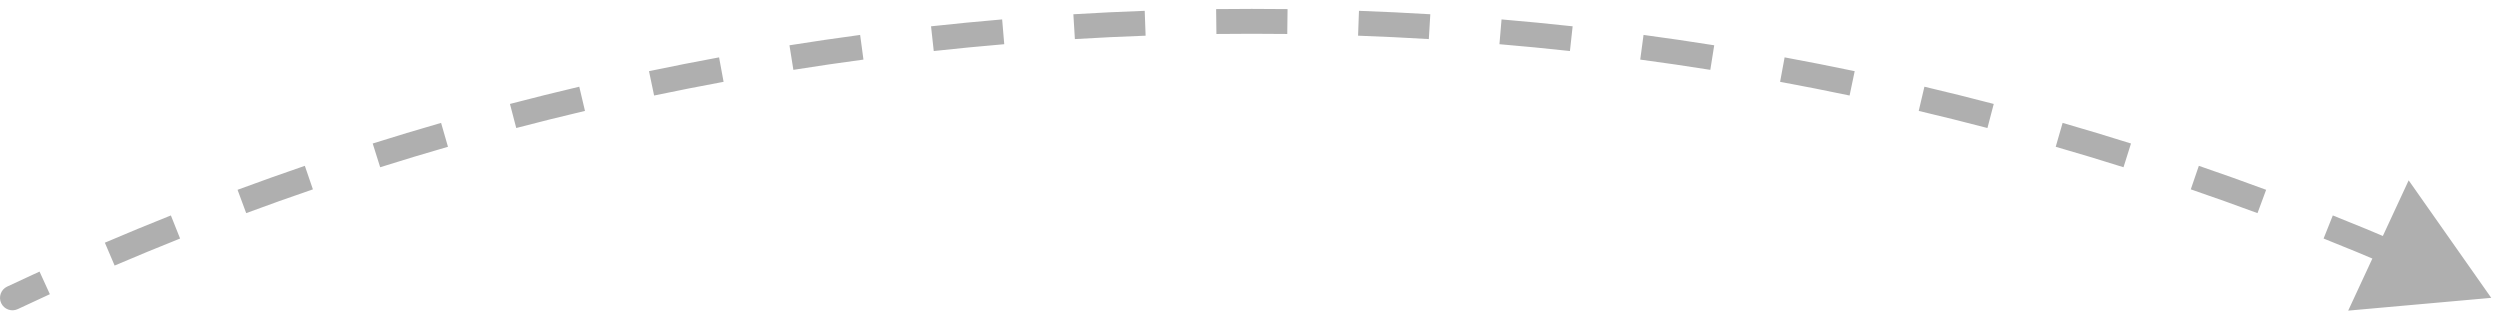 <svg xmlns="http://www.w3.org/2000/svg" width="201" height="25" viewBox="0 0 201 25" fill="none"><path d="M0.787 23.495C0.537 23.613 0.43 23.911 0.548 24.161C0.666 24.41 0.964 24.517 1.213 24.4L0.787 23.495ZM200.296 23.947L196.977 19.224L194.546 24.46L200.296 23.947ZM1.213 24.4C2.073 23.994 2.936 23.594 3.801 23.198L3.386 22.289C2.516 22.686 1.65 23.088 0.787 23.495L1.213 24.4ZM9.02 20.892C10.767 20.145 12.525 19.419 14.294 18.714L13.924 17.785C12.147 18.493 10.382 19.222 8.627 19.972L9.02 20.892ZM19.62 16.667C21.401 16.007 23.193 15.368 24.995 14.751L24.671 13.805C22.861 14.425 21.062 15.066 19.273 15.729L19.62 16.667ZM30.416 12.969C32.227 12.398 34.048 11.849 35.878 11.321L35.601 10.36C33.763 10.89 31.934 11.442 30.115 12.015L30.416 12.969ZM41.38 9.808C43.217 9.327 45.063 8.868 46.917 8.431L46.688 7.457C44.825 7.896 42.971 8.357 41.126 8.84L41.38 9.808ZM52.487 7.19C54.345 6.8 56.211 6.433 58.086 6.087L57.904 5.104C56.022 5.451 54.148 5.82 52.282 6.212L52.487 7.19ZM63.709 5.122C65.583 4.824 67.465 4.548 69.355 4.295L69.222 3.304C67.324 3.558 65.434 3.835 63.552 4.135L63.709 5.122ZM75.019 3.606C76.906 3.4 78.799 3.216 80.699 3.056L80.615 2.059C78.707 2.221 76.805 2.405 74.91 2.612L75.019 3.606ZM86.39 2.643C88.284 2.529 90.183 2.438 92.089 2.369L92.053 1.37C90.139 1.439 88.231 1.53 86.329 1.645L86.39 2.643ZM97.794 2.232C98.744 2.221 99.696 2.215 100.648 2.215V1.215C99.692 1.215 98.736 1.221 97.782 1.232L97.794 2.232ZM100.648 2.215C101.601 2.215 102.552 2.221 103.502 2.232L103.514 1.232C102.56 1.221 101.605 1.215 100.648 1.215V2.215ZM109.207 2.369C111.113 2.438 113.013 2.529 114.907 2.643L114.967 1.645C113.065 1.53 111.157 1.439 109.243 1.37L109.207 2.369ZM120.597 3.056C122.497 3.216 124.391 3.4 126.277 3.606L126.386 2.612C124.491 2.405 122.59 2.221 120.682 2.059L120.597 3.056ZM131.942 4.295C133.831 4.548 135.713 4.824 137.588 5.122L137.745 4.135C135.862 3.835 133.972 3.558 132.075 3.304L131.942 4.295ZM143.211 6.087C145.085 6.433 146.951 6.8 148.809 7.19L149.015 6.212C147.149 5.82 145.274 5.451 143.392 5.104L143.211 6.087ZM154.379 8.431C156.234 8.868 158.08 9.327 159.917 9.808L160.17 8.84C158.325 8.357 156.471 7.896 154.609 7.457L154.379 8.431ZM165.418 11.321C167.248 11.849 169.069 12.398 170.881 12.969L171.181 12.015C169.362 11.442 167.533 10.89 165.695 10.36L165.418 11.321ZM176.301 14.751C178.103 15.368 179.895 16.007 181.676 16.667L182.024 15.729C180.234 15.066 178.435 14.425 176.625 13.805L176.301 14.751ZM187.003 18.714C188.771 19.419 190.529 20.145 192.277 20.892L192.67 19.972C190.915 19.222 189.149 18.493 187.373 17.785L187.003 18.714ZM0.573 23.043C0.074 23.279 -0.14 23.875 0.096 24.374C0.331 24.873 0.927 25.087 1.427 24.852L0.573 23.043ZM200.296 23.947L193.657 14.5L188.795 24.974L200.296 23.947ZM1.427 24.852C2.284 24.447 3.145 24.048 4.009 23.653L3.178 21.834C2.307 22.232 1.439 22.635 0.573 23.043L1.427 24.852ZM9.216 21.351C10.96 20.606 12.714 19.882 14.479 19.178L13.738 17.321C11.958 18.03 10.189 18.761 8.43 19.512L9.216 21.351ZM19.794 17.136C21.571 16.477 23.359 15.84 25.157 15.224L24.509 13.332C22.695 13.954 20.892 14.596 19.099 15.26L19.794 17.136ZM30.566 13.446C32.374 12.876 34.191 12.328 36.017 11.801L35.463 9.88C33.621 10.411 31.788 10.964 29.965 11.538L30.566 13.446ZM41.506 10.292C43.339 9.812 45.181 9.354 47.032 8.917L46.573 6.971C44.707 7.411 42.849 7.873 41 8.357L41.506 10.292ZM52.59 7.68C54.444 7.291 56.306 6.924 58.176 6.579L57.814 4.612C55.927 4.96 54.049 5.33 52.179 5.722L52.59 7.68ZM63.787 5.616C65.658 5.318 67.536 5.043 69.421 4.791L69.155 2.808C67.254 3.063 65.36 3.341 63.473 3.641L63.787 5.616ZM75.073 4.103C76.956 3.898 78.846 3.714 80.741 3.554L80.573 1.561C78.661 1.723 76.755 1.908 74.856 2.115L75.073 4.103ZM86.42 3.142C88.309 3.029 90.205 2.937 92.107 2.869L92.035 0.87C90.117 0.939 88.205 1.031 86.299 1.146L86.42 3.142ZM97.8 2.732C98.748 2.721 99.698 2.715 100.648 2.715V0.715C99.69 0.715 98.732 0.721 97.776 0.732L97.8 2.732ZM100.648 2.715C101.599 2.715 102.548 2.721 103.496 2.732L103.52 0.732C102.564 0.721 101.607 0.715 100.648 0.715V2.715ZM109.189 2.869C111.091 2.937 112.987 3.029 114.877 3.142L114.997 1.146C113.091 1.031 111.179 0.939 109.261 0.87L109.189 2.869ZM120.555 3.554C122.451 3.714 124.34 3.898 126.223 4.103L126.44 2.115C124.541 1.908 122.636 1.723 120.724 1.561L120.555 3.554ZM131.875 4.791C133.761 5.043 135.639 5.318 137.509 5.616L137.823 3.641C135.937 3.341 134.042 3.063 132.141 2.808L131.875 4.791ZM143.12 6.579C144.99 6.924 146.853 7.291 148.707 7.68L149.117 5.722C147.247 5.33 145.369 4.96 143.483 4.612L143.12 6.579ZM154.265 8.917C156.115 9.354 157.957 9.812 159.79 10.292L160.297 8.357C158.448 7.873 156.59 7.411 154.723 6.971L154.265 8.917ZM165.28 11.801C167.106 12.328 168.923 12.876 170.73 13.446L171.332 11.538C169.508 10.964 167.676 10.411 165.834 9.88L165.28 11.801ZM176.139 15.224C177.937 15.84 179.725 16.477 181.503 17.136L182.197 15.26C180.404 14.596 178.601 13.954 176.787 13.332L176.139 15.224ZM186.817 19.178C188.582 19.882 190.337 20.606 192.08 21.351L192.866 19.512C191.108 18.761 189.338 18.03 187.558 17.321L186.817 19.178Z" fill="#AFAFAF"></path></svg>